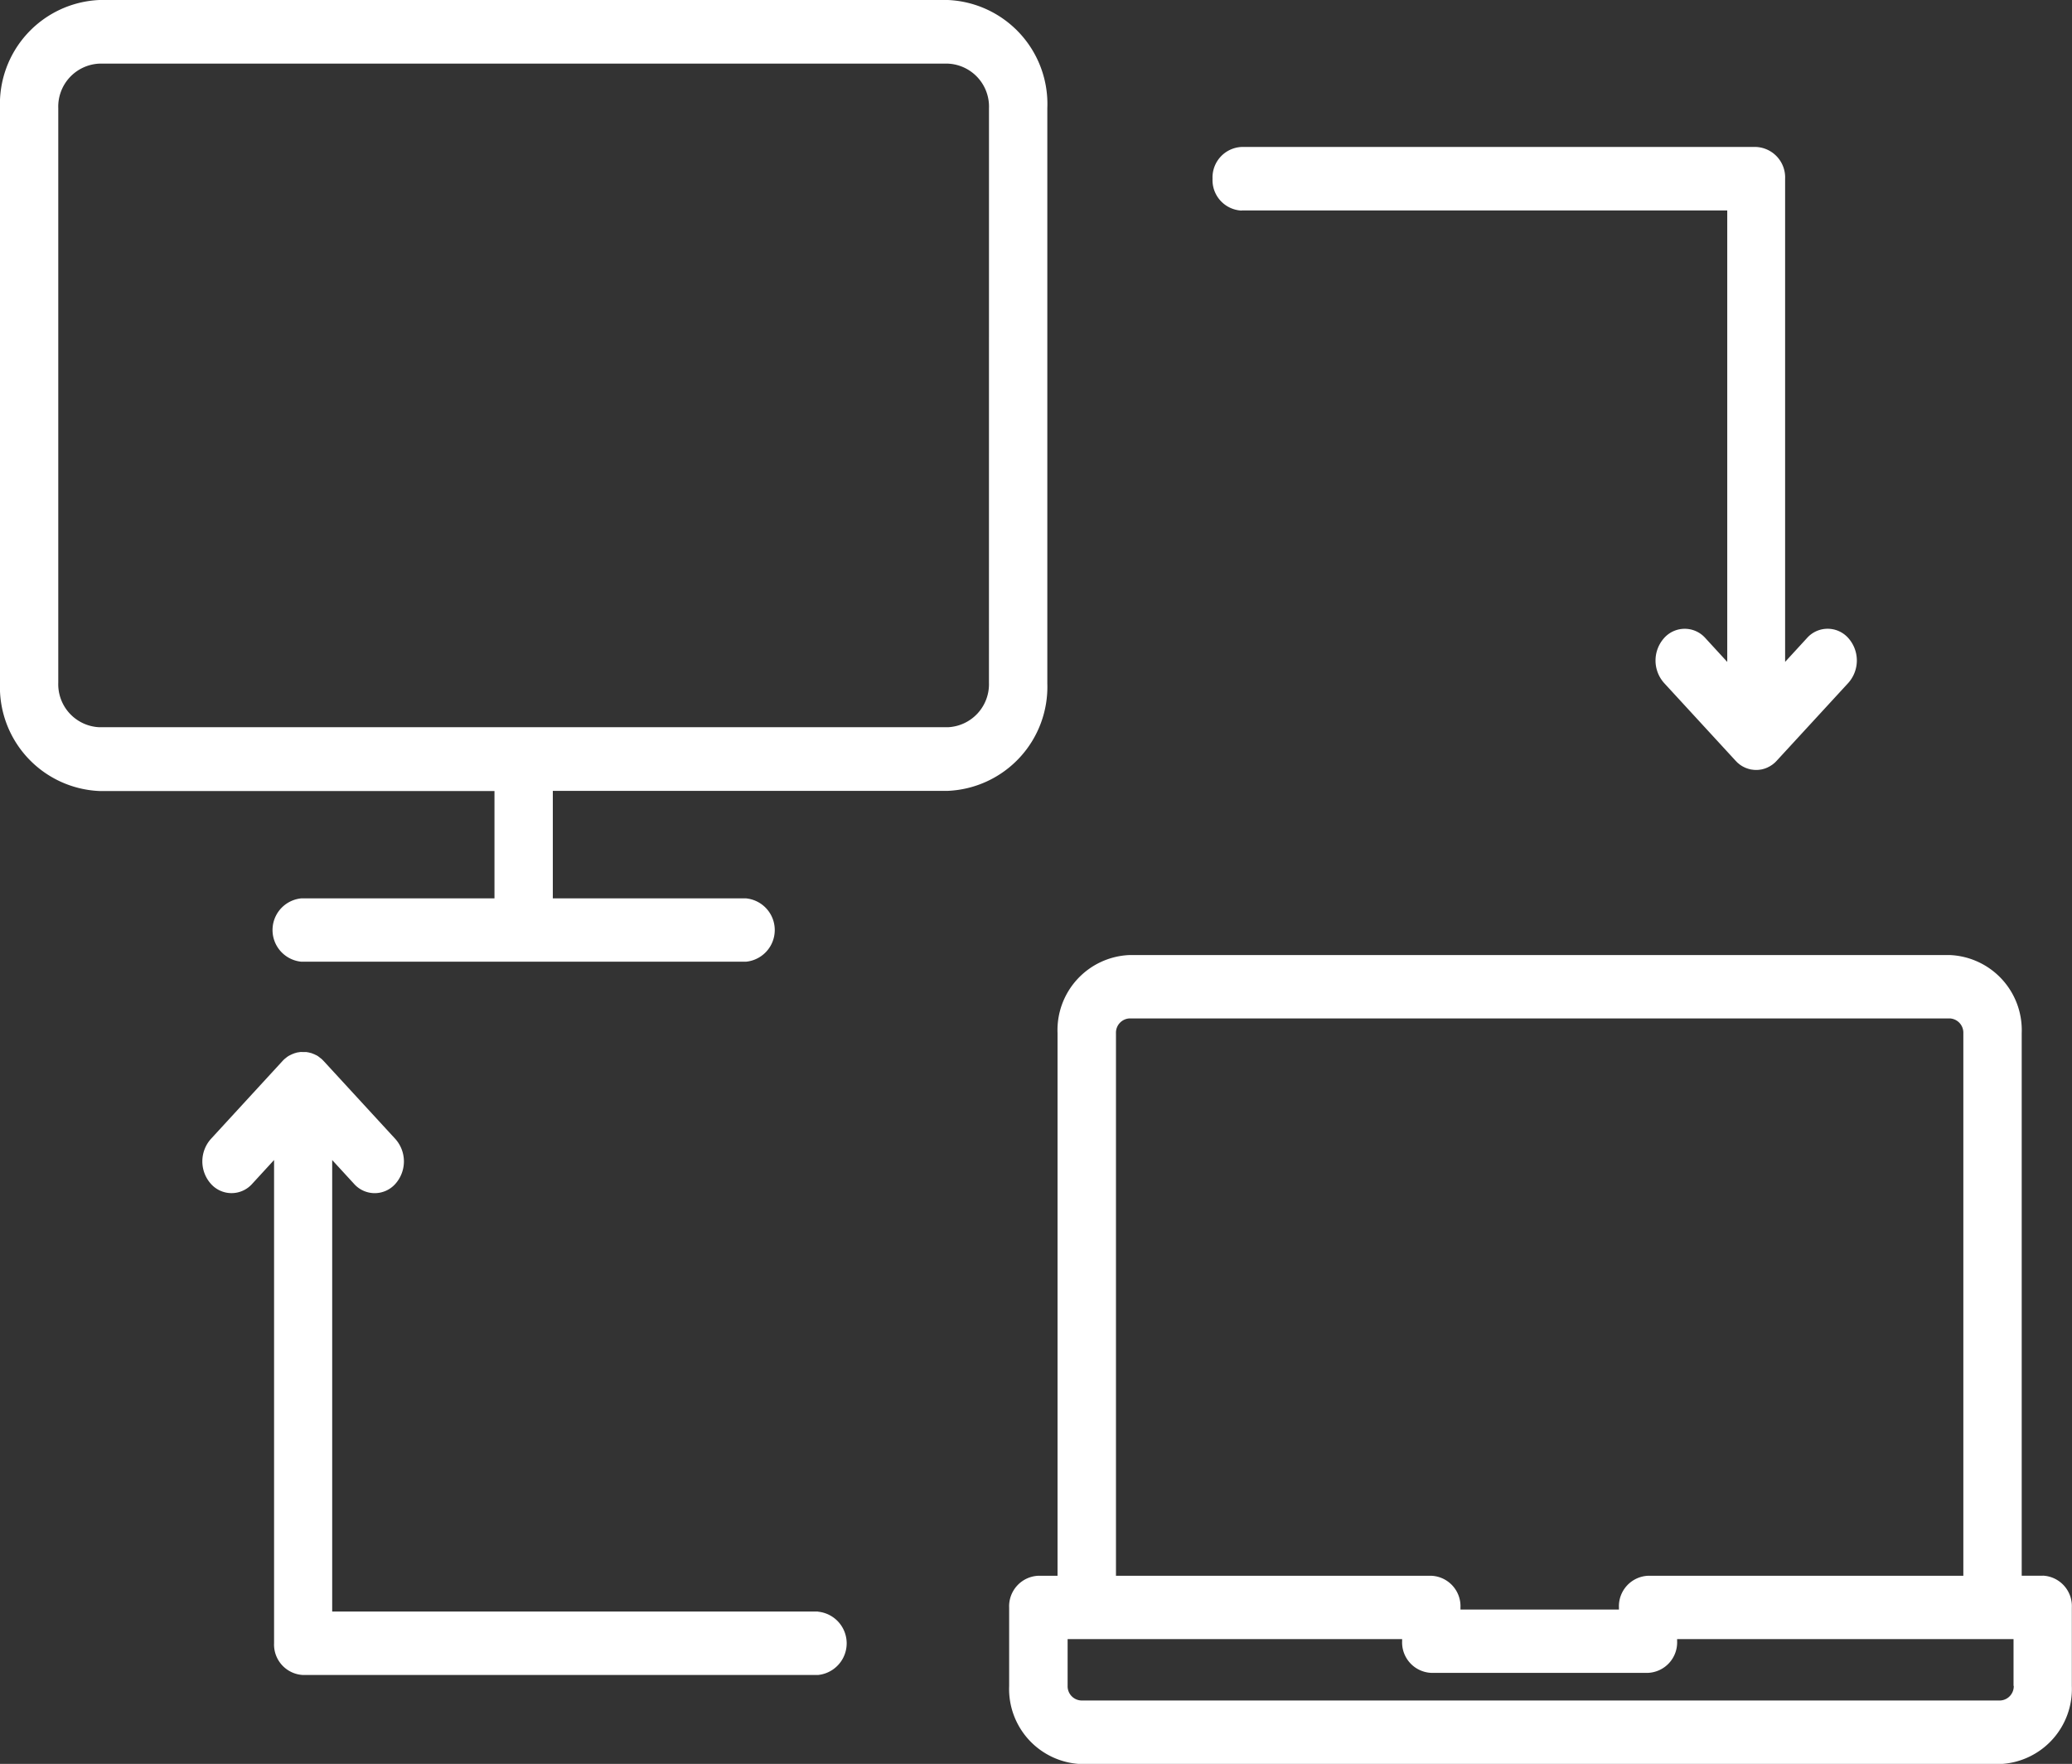 <svg xmlns="http://www.w3.org/2000/svg" xmlns:xlink="http://www.w3.org/1999/xlink" width="65.138" height="55.442" viewBox="0 0 65.138 55.442">
  <rect x="0" y="0" width="65.138" height="55.442" fill="#333333" stroke="none"/>
  <defs>
    <clipPath id="clip-path">
      <rect id="Rectangle_4122" data-name="Rectangle 4122" width="65.138" height="55.442" fill="none"/>
    </clipPath>
  </defs>
  <g id="Group_22585" data-name="Group 22585" clip-path="url(#clip-path)">
    <path id="Path_42127" data-name="Path 42127" d="M64.222,49.528h-.665V32.47A2.361,2.361,0,0,0,61.3,30.019h-25.8a2.361,2.361,0,0,0-2.254,2.451V49.529h-.605a.959.959,0,0,0-.916,1v2.467a2.361,2.361,0,0,0,2.254,2.451h28.9a2.361,2.361,0,0,0,2.254-2.451V50.525a.957.957,0,0,0-.916-1M35.083,32.47a.448.448,0,0,1,.422-.459H61.3a.448.448,0,0,1,.422.459V49.529H51.811a.959.959,0,0,0-.916,1v.062H45.913v-.062a.958.958,0,0,0-.916-1H35.083ZM63.307,52.99a.448.448,0,0,1-.422.459h-28.9a.448.448,0,0,1-.422-.459V51.519H44.079v.062a.958.958,0,0,0,.916,1h6.813a.959.959,0,0,0,.916-1v-.062H63.3V52.99ZM32.925,21.463V3.4A3.271,3.271,0,0,0,29.8,0H3.123A3.271,3.271,0,0,0,0,3.4V21.463a3.271,3.271,0,0,0,3.123,3.4H15.545v3.374H9.473a1,1,0,0,0,0,1.991H23.451a1,1,0,0,0,0-1.991H17.379V24.858H29.8a3.272,3.272,0,0,0,3.124-3.4m-1.834,0a1.353,1.353,0,0,1-1.291,1.4H3.123a1.352,1.352,0,0,1-1.291-1.4V3.4a1.353,1.353,0,0,1,1.291-1.4H29.8a1.352,1.352,0,0,1,1.291,1.4ZM39.035,6.615H54.3V20.805l-.687-.748a.867.867,0,0,0-1.3,0,1.06,1.06,0,0,0,0,1.409l2.252,2.448.007.007c.019.02.039.04.059.059l0,0c.011.009.022.016.031.025l.038.031c.013.01.027.018.041.027l.037.023.042.022.039.019a.338.338,0,0,0,.042.016l.043.016.042.012.045.012a.363.363,0,0,0,.048.007l.041.006a.879.879,0,0,0,.181,0l.041-.006.045-.007,0,0,.046-.012.041-.012a.351.351,0,0,0,.043-.016l.041-.016.039-.02c.013-.007.028-.013.042-.022l.037-.023.041-.027.038-.03c.011-.009.023-.018.034-.028s.041-.038.059-.059l.007-.007,2.251-2.446a1.06,1.06,0,0,0,0-1.409.867.867,0,0,0-1.3,0l-.687.748V5.619a.958.958,0,0,0-.916-1H39.035a.959.959,0,0,0-.916,1,.958.958,0,0,0,.916,1M25.711,50.653H10.443V36.462l.687.748a.868.868,0,0,0,1.3,0,1.06,1.06,0,0,0,0-1.409l-2.252-2.448-.007-.007c-.019-.02-.039-.04-.059-.059l-.022-.018-.013-.009-.039-.031L10,33.2a.376.376,0,0,0-.038-.023c-.013-.007-.027-.015-.041-.02s-.027-.015-.041-.02-.026-.01-.038-.015l-.046-.018a.3.3,0,0,0-.038-.01l-.05-.013-.042-.007a.334.334,0,0,0-.048-.007c-.023,0-.046,0-.069,0l-.02,0-.02,0a.509.509,0,0,0-.069,0l-.048.007-.042.007c-.016,0-.033.009-.05.013l-.038.01-.046.018-.038.015-.041.02-.041.02c-.013.007-.026.016-.038.023a.343.343,0,0,0-.039.027l-.039.031-.034.027c-.02.019-.041.038-.059.059l-.007.007L6.629,35.8a1.06,1.06,0,0,0,0,1.409.868.868,0,0,0,1.3,0l.687-.748V51.648a.958.958,0,0,0,.916,1H25.712a1,1,0,0,0,0-1.991" fill="#fff"/>
  </g>
</svg>
